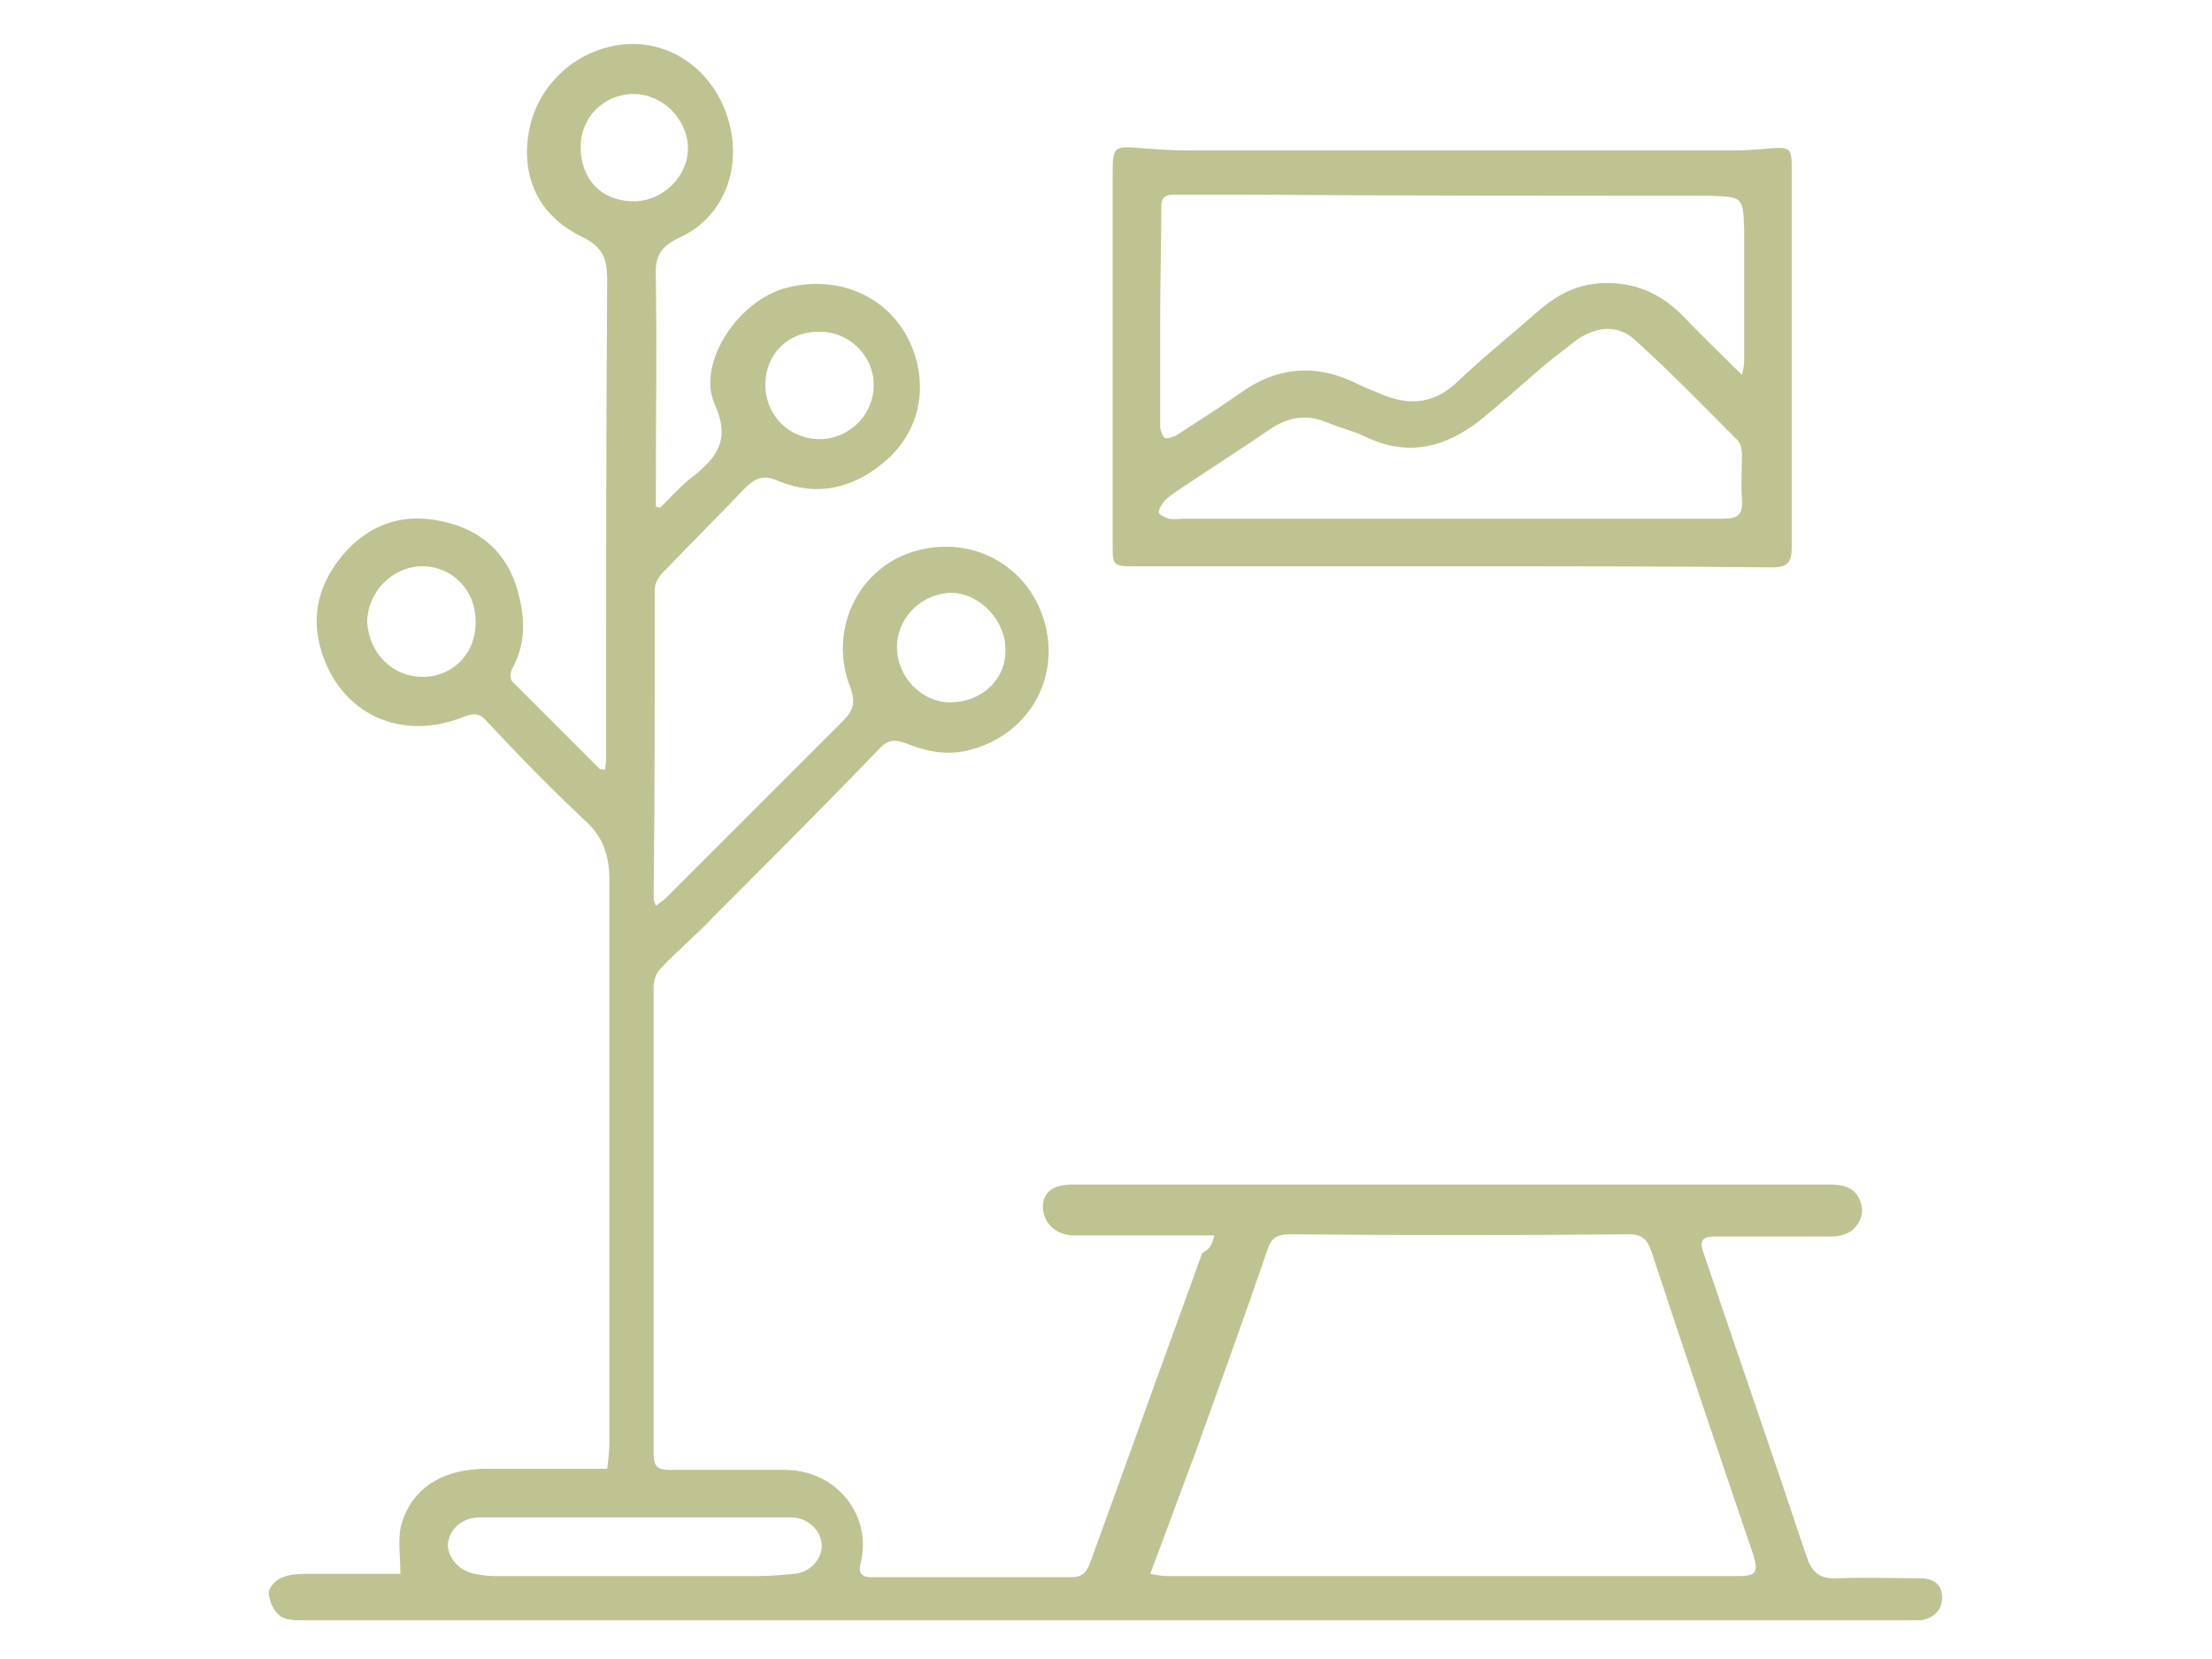 <svg xml:space="preserve" style="enable-background:new 0 0 200 150;" viewBox="0 0 200 150" y="0px" x="0px" xmlns:xlink="http://www.w3.org/1999/xlink" xmlns="http://www.w3.org/2000/svg" id="Capa_1" version="1.1">
<style type="text/css">
	.st0{fill:#BFC391;stroke:#BFC391;stroke-width:0.25;stroke-miterlimit:10;}
	.st1{fill:#BFC391;}
	.st2{fill:#303B3D;}
</style>
<path d="M109.8,111.7h-1.9c-3.6,0-7.2,0-10.8,0c-1.6,0-2.8-1.1-2.8-2.6c0-1.3,0.9-2,2.7-2c22.8,0,45.6,0,68.4,0
	c1.2,0,2.3,0.2,2.8,1.5c0.4,1.1,0,2-0.8,2.7c-0.5,0.3-1.1,0.5-1.7,0.5c-3.5,0-7.1,0-10.6,0c-1.1,0-1.5,0.3-1.1,1.4
	c3.1,9.2,6.3,18.4,9.4,27.7c0.5,1.4,1.3,1.9,2.8,1.8c2.4-0.1,4.9,0,7.3,0c1.2,0,2.1,0.4,2.1,1.8c0,1.1-0.9,2-2.2,2
	c-4.3,0-8.6,0-12.9,0c-44.4,0-88.7,0-133.1,0c-0.7,0-1.7,0-2.2-0.5c-0.5-0.4-0.9-1.4-0.9-2c0-0.5,0.7-1.2,1.3-1.4
	c0.7-0.3,1.6-0.3,2.4-0.3c2.8,0,5.5,0,8.2,0c0-1.5-0.2-2.8,0-4.1c0.8-3.4,3.5-5.3,7.5-5.4c3.7,0,7.4,0,11.2,0
	c0.1-0.8,0.2-1.6,0.2-2.4c0-16.9,0-33.8,0-50.8c0-2.3-0.6-4-2.3-5.5c-3.1-2.9-6-5.9-8.9-9c-0.7-0.8-1.4-0.5-2.2-0.2
	c-5,1.9-9.9,0.1-12.1-4.6c-1.5-3.3-1.3-6.5,0.9-9.5c2.3-3.1,5.5-4.5,9.3-3.7c3.6,0.7,6.2,2.9,7.1,6.7c0.6,2.3,0.6,4.5-0.6,6.7
	c-0.2,0.3-0.2,1,0.1,1.2c2.6,2.6,5.2,5.2,7.8,7.8c0.1,0.1,0.2,0,0.5,0.1c0.1-0.5,0.1-1.1,0.1-1.6c0-14.2,0-28.5,0.1-42.7
	c0-1.9-0.4-3-2.3-3.9c-4.1-2-5.6-5.7-4.7-9.9c0.9-4.1,4.5-7.2,8.7-7.5c4.3-0.3,8.1,2.6,9.3,7c1.2,4.3-0.5,8.7-4.5,10.5
	c-1.7,0.8-2.2,1.7-2.1,3.6c0.1,6.4,0,12.8,0,19.2c0,0.5,0,1,0,1.5c0.1,0,0.2,0.1,0.4,0.1c0.9-0.9,1.8-1.9,2.8-2.7
	c2.3-1.8,3.6-3.4,2.1-6.7c-1.6-3.6,2.1-9.4,6.6-10.5c4.4-1.1,8.7,0.6,10.8,4.4c2.1,4,1.4,8.6-2.2,11.5c-2.8,2.3-6,3-9.4,1.6
	c-1.3-0.6-2.1-0.3-3,0.6c-2.5,2.6-5,5.1-7.5,7.7c-0.4,0.4-0.7,1-0.7,1.5c0,9.3,0,18.6-0.1,28c0,0.1,0.1,0.3,0.2,0.6
	c0.4-0.3,0.7-0.5,1-0.8c5.3-5.3,10.6-10.6,15.9-15.9c0.9-0.9,1.2-1.6,0.7-3c-2-5,0.5-10.5,5.3-12.2c5.2-1.8,10.6,0.8,12.2,6.1
	c1.6,5.4-1.6,10.6-7.1,11.8c-1.9,0.4-3.7,0-5.4-0.7c-0.9-0.3-1.5-0.4-2.3,0.4c-5,5.2-10.1,10.3-15.2,15.4c-1.5,1.6-3.2,3-4.7,4.6
	c-0.4,0.4-0.6,1.1-0.6,1.6c0,14.1,0,28.2,0,42.3c0,1.1,0.4,1.4,1.4,1.4c3.4,0,6.8,0,10.2,0c5.1-0.1,8.2,4.3,7.1,8.5
	c-0.2,0.8,0.1,1.2,0.9,1.2c6.1,0,12.1,0,18.2,0c1,0,1.4-0.5,1.7-1.4c2.7-7.4,5.3-14.7,8-22.1c0.7-1.9,1.4-3.9,2.1-5.8
	C109.5,112.9,109.6,112.4,109.8,111.7 M104,142.3c0.6,0.1,1,0.2,1.4,0.2c2,0,4,0,6,0c15.3,0,30.6,0,45.9,0c1.5,0,1.7-0.4,1.2-2
	c-3.1-9.1-6.2-18.3-9.2-27.4c-0.4-1.1-0.9-1.5-2-1.5c-10.2,0.1-20.5,0.1-30.7,0c-1.2,0-1.7,0.4-2,1.4c-2.1,6.1-4.3,12.2-6.5,18.3
	C106.7,135,105.4,138.6,104,142.3 M57.4,137.2h-6.3c-2.6,0-5.2,0-7.7,0c-1.6,0-2.7,1-2.9,2.3c-0.1,1.2,0.9,2.5,2.4,2.8
	c0.6,0.1,1.1,0.2,1.7,0.2c8,0,15.9,0,23.9,0c1.1,0,2.2-0.1,3.3-0.2c1.4-0.1,2.5-1.3,2.5-2.5c0-1.3-1.1-2.5-2.6-2.6
	c-0.4,0-0.9,0-1.3,0C66.1,137.2,61.8,137.2,57.4,137.2 M38.2,61.2c2.8,0,4.9-2.2,4.8-5.1c0-2.7-2.1-4.9-4.8-4.9c-2.7,0-5,2.3-5,5.1
	C33.4,59.1,35.5,61.2,38.2,61.2 M85.9,63.5c2.8,0,5-2,5-4.6c0.1-2.7-2.2-5.2-4.8-5.3c-2.7,0-5,2.2-5,4.9
	C81.1,61.2,83.3,63.5,85.9,63.5 M69.2,34.8c0,2.7,2.1,4.9,4.9,4.9c2.7,0,4.9-2.2,4.9-4.9c0-2.6-2.2-4.8-4.8-4.8
	C71.3,29.9,69.2,32,69.2,34.8 M57.3,8.5c-2.7,0-4.8,2.1-4.8,4.8c0,2.9,1.9,4.9,4.8,4.9c2.6,0,4.9-2.2,4.9-4.8
	C62.2,10.8,59.9,8.5,57.3,8.5" class="st1"></path>
<path d="M131.4,51.2h-28.7c-2.1,0-2.1,0-2.1-2.1c0-10.7,0-21.3,0-32c0-0.4,0-0.9,0-1.3c0-2.6,0.1-2.6,2.6-2.4
	c1.4,0.1,2.8,0.2,4.1,0.2c16.5,0,33,0,49.5,0c1.1,0,2.3-0.1,3.4-0.2c1.6-0.1,1.8,0,1.8,1.7c0,6.2,0,12.3,0,18.5c0,5.3,0,10.6,0,15.9
	c0,1.4-0.4,1.8-1.8,1.8C150.7,51.2,141.1,51.2,131.4,51.2 M157.5,33.9c0.1-0.5,0.2-0.8,0.2-1.2c0-4,0-7.9,0-11.9
	c-0.1-3-0.1-3-3.1-3.1c-14,0-28,0-42-0.1c-2.2,0-4.3,0-6.4,0c-0.8,0-1.2,0.2-1.2,1.1c0,3.3-0.1,6.6-0.1,9.9c0,3.3,0,6.7,0,10
	c0,0.3,0.2,0.8,0.4,1c0.3,0.1,0.7-0.1,1-0.2c2-1.3,3.9-2.5,5.9-3.9c3.2-2.3,6.6-2.6,10.1-1c1,0.5,2,0.9,3,1.3
	c2.4,0.9,4.5,0.6,6.5-1.3c2.3-2.2,4.8-4.2,7.2-6.3c1.7-1.5,3.5-2.5,5.9-2.6c2.9-0.1,5.2,0.9,7.2,2.9C153.8,30.3,155.6,32,157.5,33.9
	 M131,46.9c8.3,0,16.5,0,24.8,0c1.4,0,1.8-0.4,1.7-1.8c-0.1-1.3,0-2.7,0-4c0-0.4-0.1-0.9-0.3-1.2c-3.1-3.1-6.1-6.2-9.3-9.1
	c-1.6-1.5-3.5-1.3-5.3-0.1c-0.9,0.7-1.8,1.4-2.7,2.1c-2.1,1.8-4.1,3.6-6.2,5.3c-3,2.3-6.3,3.2-10,1.5c-1.2-0.6-2.5-0.9-3.7-1.4
	c-1.9-0.8-3.6-0.5-5.3,0.7c-2.8,1.9-5.6,3.7-8.3,5.5c-0.4,0.3-0.9,0.6-1.2,1c-0.2,0.3-0.5,0.7-0.4,1c0.1,0.2,0.6,0.4,0.9,0.5
	c0.4,0.1,0.9,0,1.3,0H131" class="st1"></path>
</svg>
